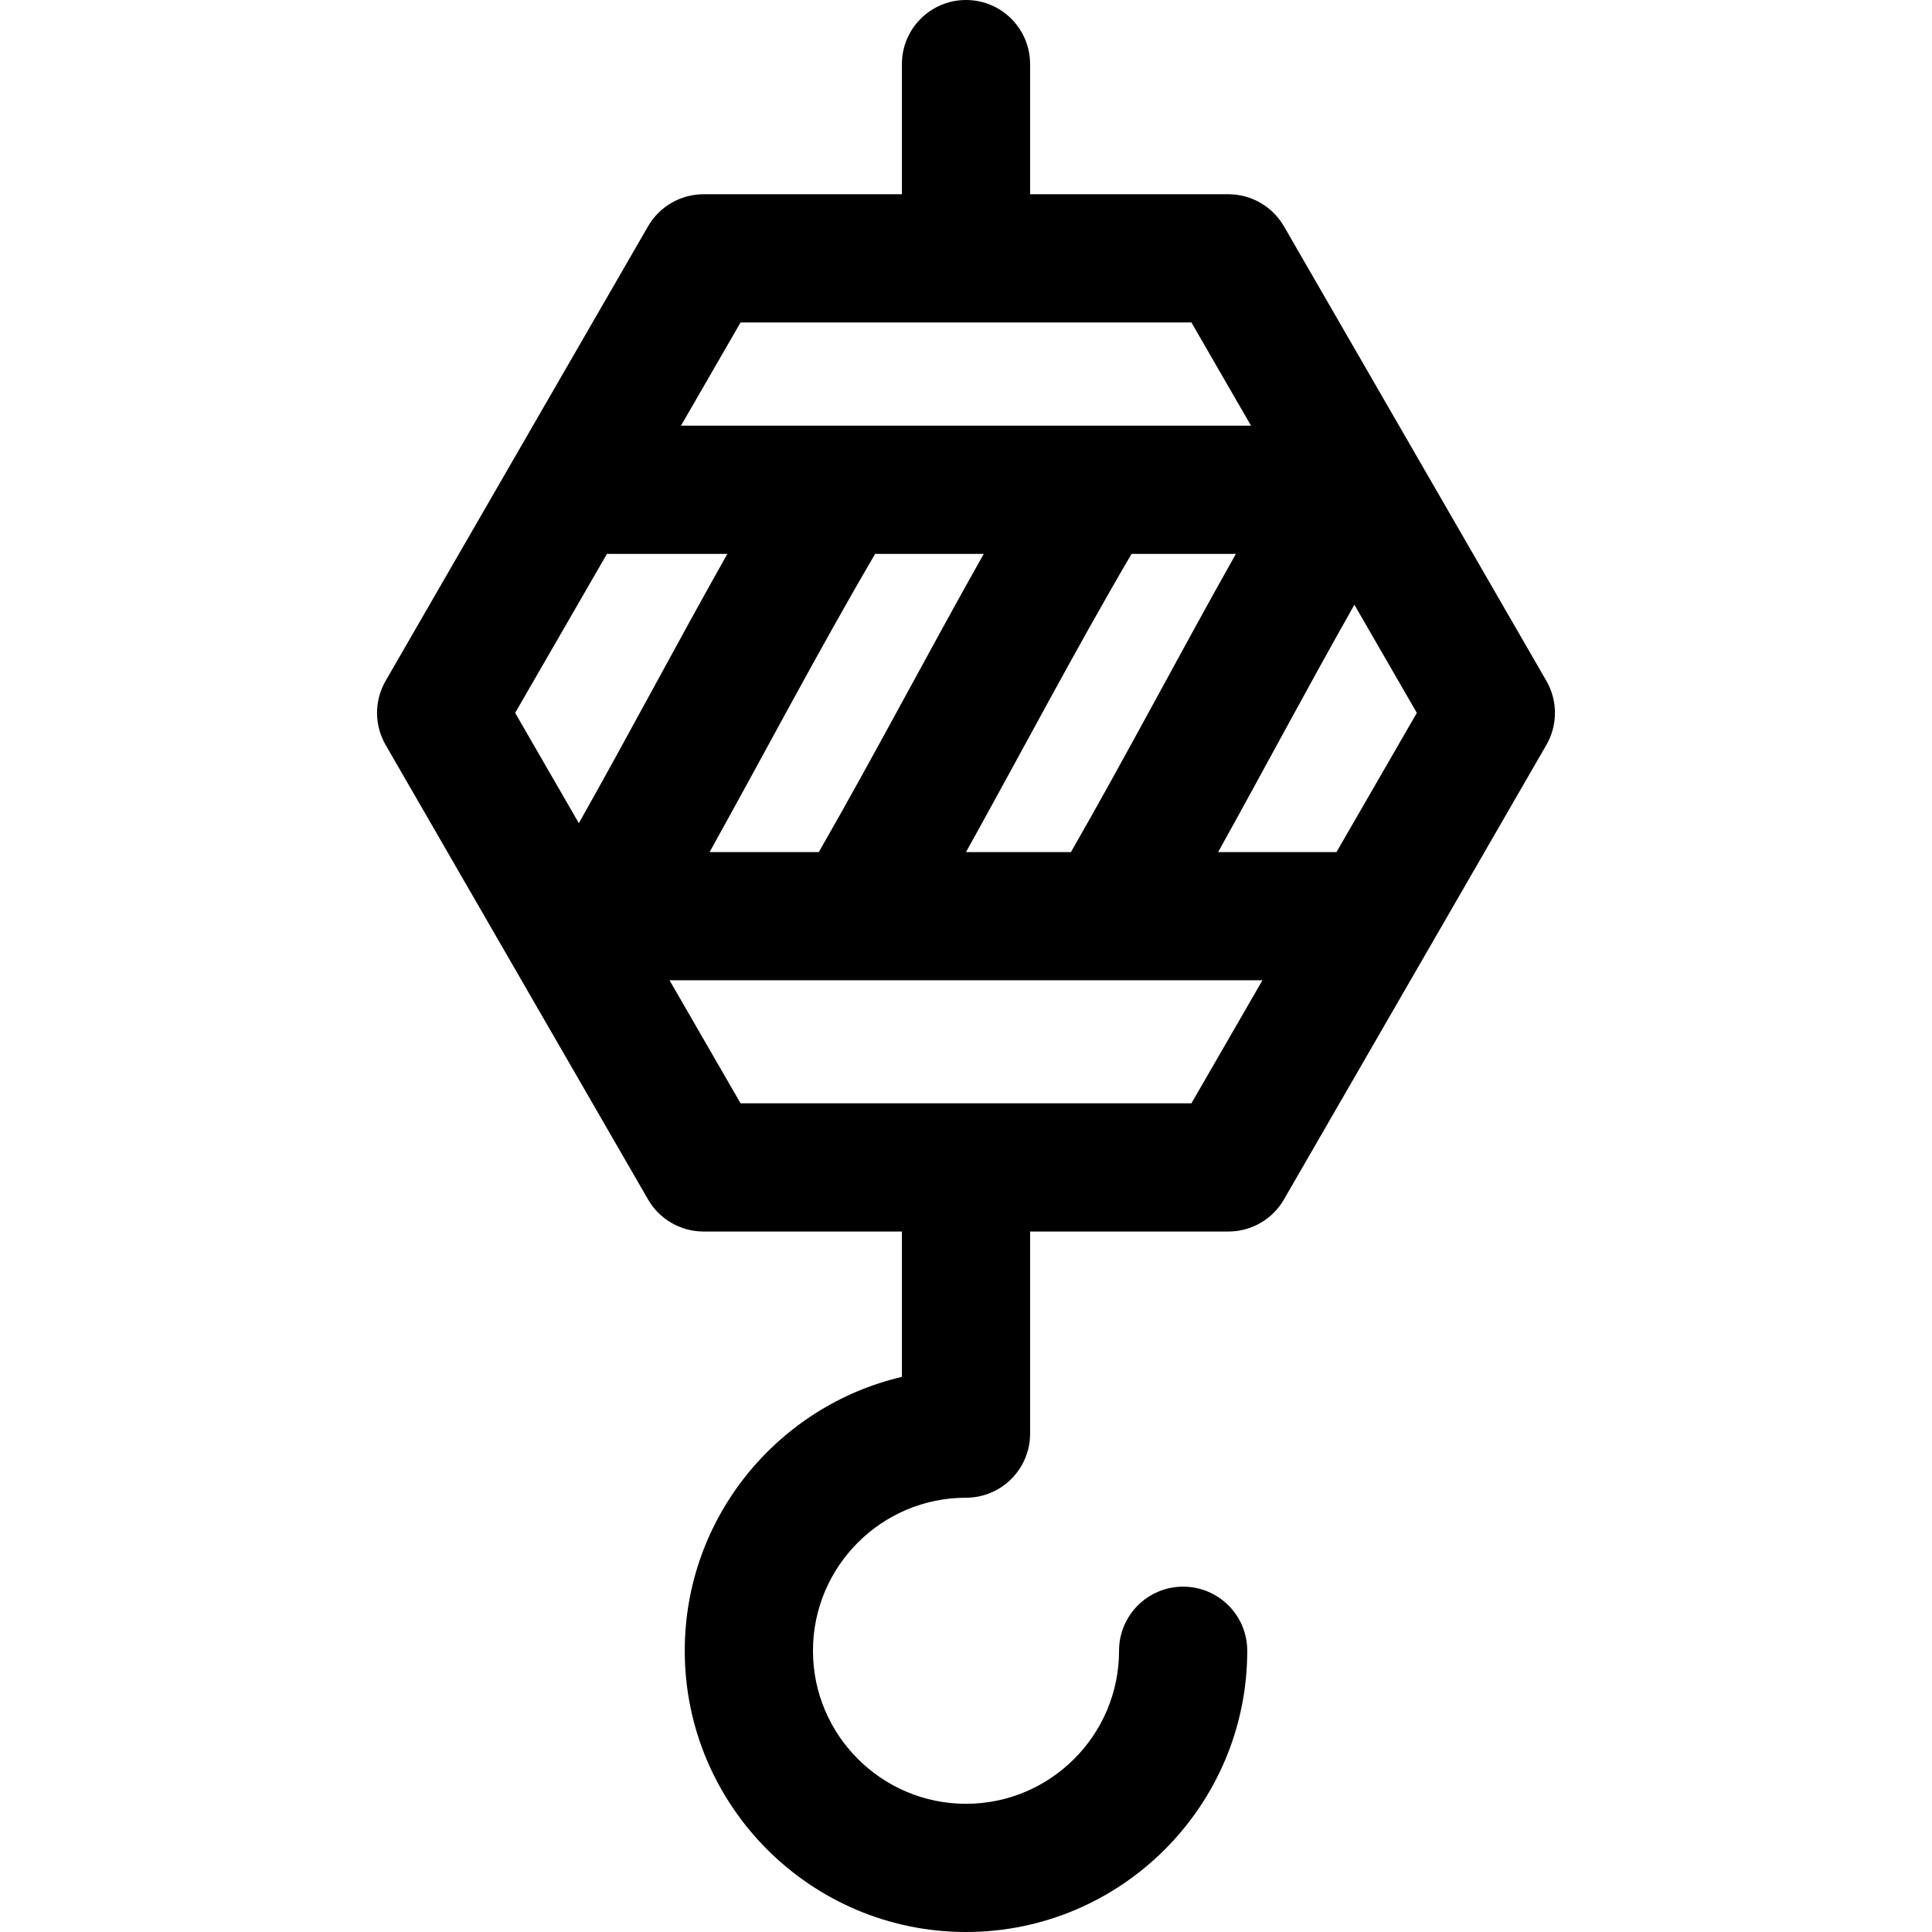 <?xml version="1.0" encoding="iso-8859-1"?>
<!-- Generator: Adobe Illustrator 19.0.0, SVG Export Plug-In . SVG Version: 6.00 Build 0)  -->
<svg version="1.1" id="Layer_1" xmlns="http://www.w3.org/2000/svg" xmlns:xlink="http://www.w3.org/1999/xlink" x="0px" y="0px"
	 viewBox="0 0 512 512" style="enable-background:new 0 0 512 512;" xml:space="preserve">
<g>
	<g>
		<path d="M409.803,180.428c-3.422-5.927-66.051-114.402-69.546-120.456c-3.035-5.256-8.642-8.494-14.711-8.494h-52.558v-34.49
			C272.988,7.606,265.382,0,256,0c-9.382,0-16.988,7.606-16.988,16.987v34.49h-52.558c-6.069,0-11.677,3.238-14.711,8.494
			c-3.368,5.835-68.079,117.915-69.546,120.456c-3.035,5.255-3.035,11.733,0,16.989l69.546,120.456
			c3.035,5.256,8.642,8.494,14.711,8.494h52.558v38.523c-32.94,7.708-57.545,37.324-57.545,72.579
			C181.468,478.564,214.902,512,256,512c41.098,0,74.532-33.435,74.532-74.532c0-9.382-7.606-16.987-16.987-16.987
			s-16.987,7.606-16.987,16.987c0,22.362-18.194,40.557-40.557,40.557s-40.557-18.194-40.557-40.557
			c0-22.364,18.194-40.557,40.557-40.557c9.382,0,16.987-7.606,16.987-16.987v-53.557h52.558c6.069,0,11.677-3.238,14.711-8.494
			l69.546-120.456C412.837,192.162,412.838,185.684,409.803,180.428z M196.261,85.453c5.131,0,93.839,0,119.477,0l15.793,27.353
			H180.468L196.261,85.453z M299.877,146.782h27.648c-15.099,26.795-28.713,52.882-43.713,79.028h-27.81
			C271.022,198.79,284.793,172.514,299.877,146.782z M216.994,225.81h-28.942c15.02-27.02,28.792-53.297,43.875-79.028h28.78
			C245.608,173.577,231.993,199.664,216.994,225.81z M153.4,218.152l-16.877-29.231l24.33-42.14h31.905
			C179.127,170.97,166.896,194.237,153.4,218.152z M315.737,292.392H196.261l-18.826-32.607c9.725,0,149.219,0,157.128,0
			L315.737,292.392z M354.179,225.81h-31.36c12.504-22.495,23.716-43.684,36.112-65.545l16.545,28.657L354.179,225.81z"/>
	</g>
</g>
<g>
</g>
<g>
</g>
<g>
</g>
<g>
</g>
<g>
</g>
<g>
</g>
<g>
</g>
<g>
</g>
<g>
</g>
<g>
</g>
<g>
</g>
<g>
</g>
<g>
</g>
<g>
</g>
<g>
</g>
</svg>
